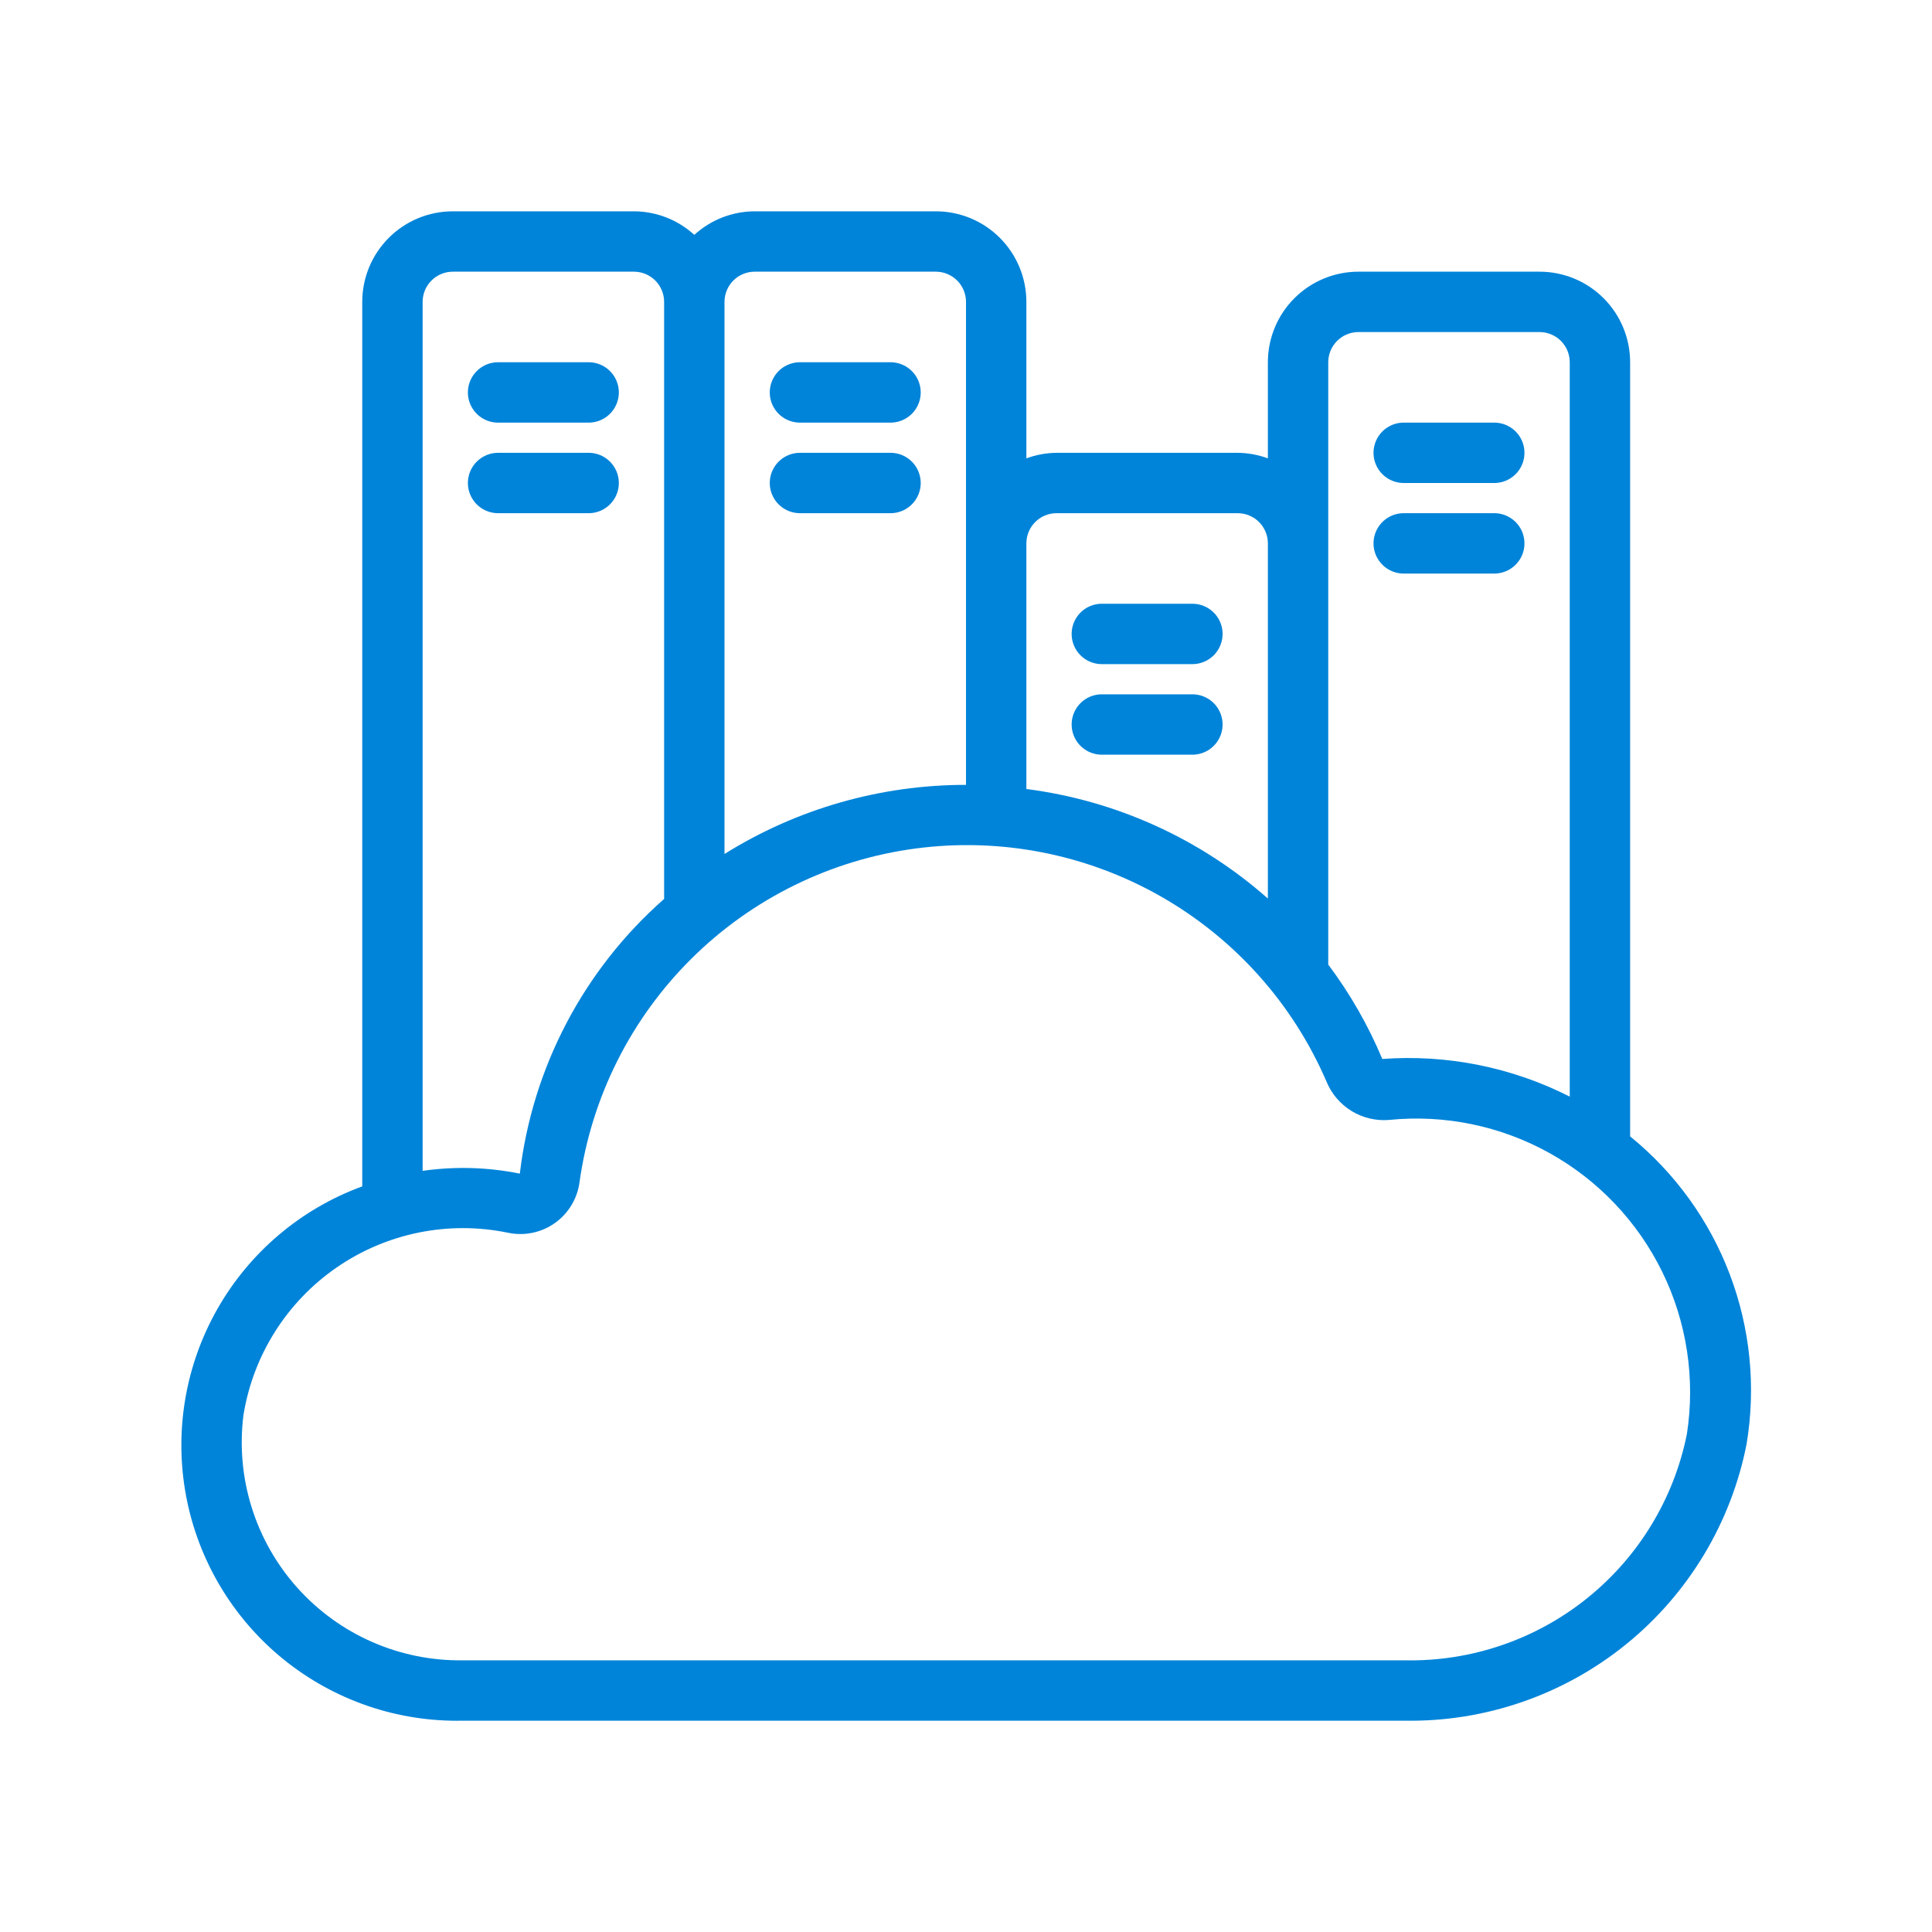 <?xml version="1.0" encoding="UTF-8"?>
<svg width="1200pt" height="1200pt" version="1.1" viewBox="0 0 1200 1200" xmlns="http://www.w3.org/2000/svg">
 <g fill="#0084d9">
  <path d="m1012.5 705.82v-480.82c0-14.918-5.926-29.227-16.477-39.773-10.547-10.551-24.855-16.477-39.773-16.477h-112.5c-14.918 0-29.227 5.926-39.773 16.477-10.551 10.547-16.477 24.855-16.477 39.773v59.699c-6.004-2.219-12.348-3.387-18.75-3.449h-112.5c-6.402 0.062-12.746 1.23-18.75 3.449v-97.199c0-14.918-5.926-29.227-16.477-39.773-10.547-10.551-24.855-16.477-39.773-16.477h-112.5c-13.883 0.047-27.25 5.262-37.5 14.625-10.25-9.363-23.617-14.578-37.5-14.625h-112.5c-14.918 0-29.227 5.926-39.773 16.477-10.551 10.547-16.477 24.855-16.477 39.773v549.38c-38.066 13.93-69.953 40.914-89.984 76.148-20.031 35.238-26.91 76.441-19.41 116.27s28.895 75.711 60.371 101.25c31.477 25.539 70.992 39.078 111.52 38.207h585c49.957 0.82 98.609-15.961 137.44-47.406 38.824-31.445 65.352-75.551 74.926-124.59 5.863-35.383 2.258-71.684-10.449-105.21-12.711-33.535-34.066-63.109-61.906-85.719zm-187.5-480.82c0-4.973 1.977-9.742 5.492-13.258 3.516-3.516 8.285-5.492 13.258-5.492h112.5c4.973 0 9.742 1.977 13.258 5.492 3.516 3.516 5.492 8.285 5.492 13.258v456.13c-35.957-18.254-76.219-26.34-116.44-23.383-8.723-20.855-19.996-40.547-33.562-58.633zm-168.75 93.75h112.5c4.973 0 9.742 1.977 13.258 5.492 3.516 3.516 5.492 8.285 5.492 13.258v220.59c-42.062-37.18-94.316-60.879-150-68.023v-152.57c0-4.973 1.977-9.742 5.492-13.258 3.516-3.516 8.285-5.492 13.258-5.492zm-187.5-150h112.5c4.973 0 9.742 1.977 13.258 5.492 3.516 3.516 5.492 8.285 5.492 13.258v300c-53.035-0.043-105.02 14.828-150 42.918v-342.92c0-4.973 1.977-9.742 5.492-13.258 3.516-3.516 8.285-5.492 13.258-5.492zm-206.25 18.75c0-4.973 1.977-9.742 5.492-13.258 3.516-3.516 8.285-5.492 13.258-5.492h112.5c4.973 0 9.742 1.977 13.258 5.492 3.516 3.516 5.492 8.285 5.492 13.258v370.84c-49.902 43.871-81.824 104.64-89.625 170.62-19.879-4.016-40.301-4.598-60.375-1.723zm785.25 703.26c-8.098 40.27-30.102 76.406-62.16 102.09-32.055 25.684-72.121 39.273-113.19 38.398h-584.91c-39.18 0.566-76.684-15.875-102.82-45.066-26.137-29.195-38.344-68.285-33.469-107.16 5.969-37.211 26.883-70.363 57.898-91.77 31.012-21.406 69.426-29.207 106.33-21.594 10.176 2.184 20.797-0.012 29.273-6.043 8.477-6.035 14.027-15.355 15.297-25.684 7.43-52.516 31.832-101.16 69.484-138.51 37.656-37.355 86.492-61.367 139.07-68.379 52.574-7.012 106 3.367 152.12 29.551s82.422 66.73 103.35 115.46c3.137 7.492 8.559 13.805 15.488 18.035 6.934 4.231 15.023 6.168 23.121 5.535 34.57-3.512 69.387 3.656 99.754 20.543 30.371 16.883 54.836 42.672 70.102 73.887 15.262 31.219 20.59 66.363 15.262 100.7z"/>
  <path d="m365.62 262.5h-56.25c-6.699 0-12.887-3.574-16.238-9.375-3.348-5.801-3.348-12.949 0-18.75 3.352-5.801 9.539-9.375 16.238-9.375h56.25c6.699 0 12.887 3.574 16.238 9.375 3.348 5.801 3.348 12.949 0 18.75-3.352 5.801-9.539 9.375-16.238 9.375z"/>
  <path d="m365.62 318.75h-56.25c-6.699 0-12.887-3.574-16.238-9.375-3.348-5.801-3.348-12.949 0-18.75 3.352-5.801 9.539-9.375 16.238-9.375h56.25c6.699 0 12.887 3.574 16.238 9.375 3.348 5.801 3.348 12.949 0 18.75-3.352 5.801-9.539 9.375-16.238 9.375z"/>
  <path d="m553.12 262.5h-56.25c-6.699 0-12.887-3.574-16.238-9.375-3.348-5.801-3.348-12.949 0-18.75 3.352-5.801 9.539-9.375 16.238-9.375h56.25c6.699 0 12.887 3.574 16.238 9.375 3.348 5.801 3.348 12.949 0 18.75-3.352 5.801-9.539 9.375-16.238 9.375z"/>
  <path d="m553.12 318.75h-56.25c-6.699 0-12.887-3.574-16.238-9.375-3.348-5.801-3.348-12.949 0-18.75 3.352-5.801 9.539-9.375 16.238-9.375h56.25c6.699 0 12.887 3.574 16.238 9.375 3.348 5.801 3.348 12.949 0 18.75-3.352 5.801-9.539 9.375-16.238 9.375z"/>
  <path d="m740.62 412.5h-56.25c-6.699 0-12.887-3.574-16.238-9.375-3.348-5.801-3.348-12.949 0-18.75 3.352-5.801 9.539-9.375 16.238-9.375h56.25c6.699 0 12.887 3.574 16.238 9.375 3.348 5.801 3.348 12.949 0 18.75-3.352 5.801-9.539 9.375-16.238 9.375z"/>
  <path d="m740.62 468.75h-56.25c-6.699 0-12.887-3.574-16.238-9.375-3.348-5.801-3.348-12.949 0-18.75 3.352-5.801 9.539-9.375 16.238-9.375h56.25c6.699 0 12.887 3.574 16.238 9.375 3.348 5.801 3.348 12.949 0 18.75-3.352 5.801-9.539 9.375-16.238 9.375z"/>
  <path d="m928.12 300h-56.25c-6.699 0-12.887-3.574-16.238-9.375-3.348-5.801-3.348-12.949 0-18.75 3.352-5.801 9.539-9.375 16.238-9.375h56.25c6.699 0 12.887 3.574 16.238 9.375 3.348 5.801 3.348 12.949 0 18.75-3.352 5.801-9.539 9.375-16.238 9.375z"/>
  <path d="m928.12 356.25h-56.25c-6.699 0-12.887-3.574-16.238-9.375-3.348-5.801-3.348-12.949 0-18.75 3.352-5.801 9.539-9.375 16.238-9.375h56.25c6.699 0 12.887 3.574 16.238 9.375 3.348 5.801 3.348 12.949 0 18.75-3.352 5.801-9.539 9.375-16.238 9.375z"/>
 </g>
</svg>
